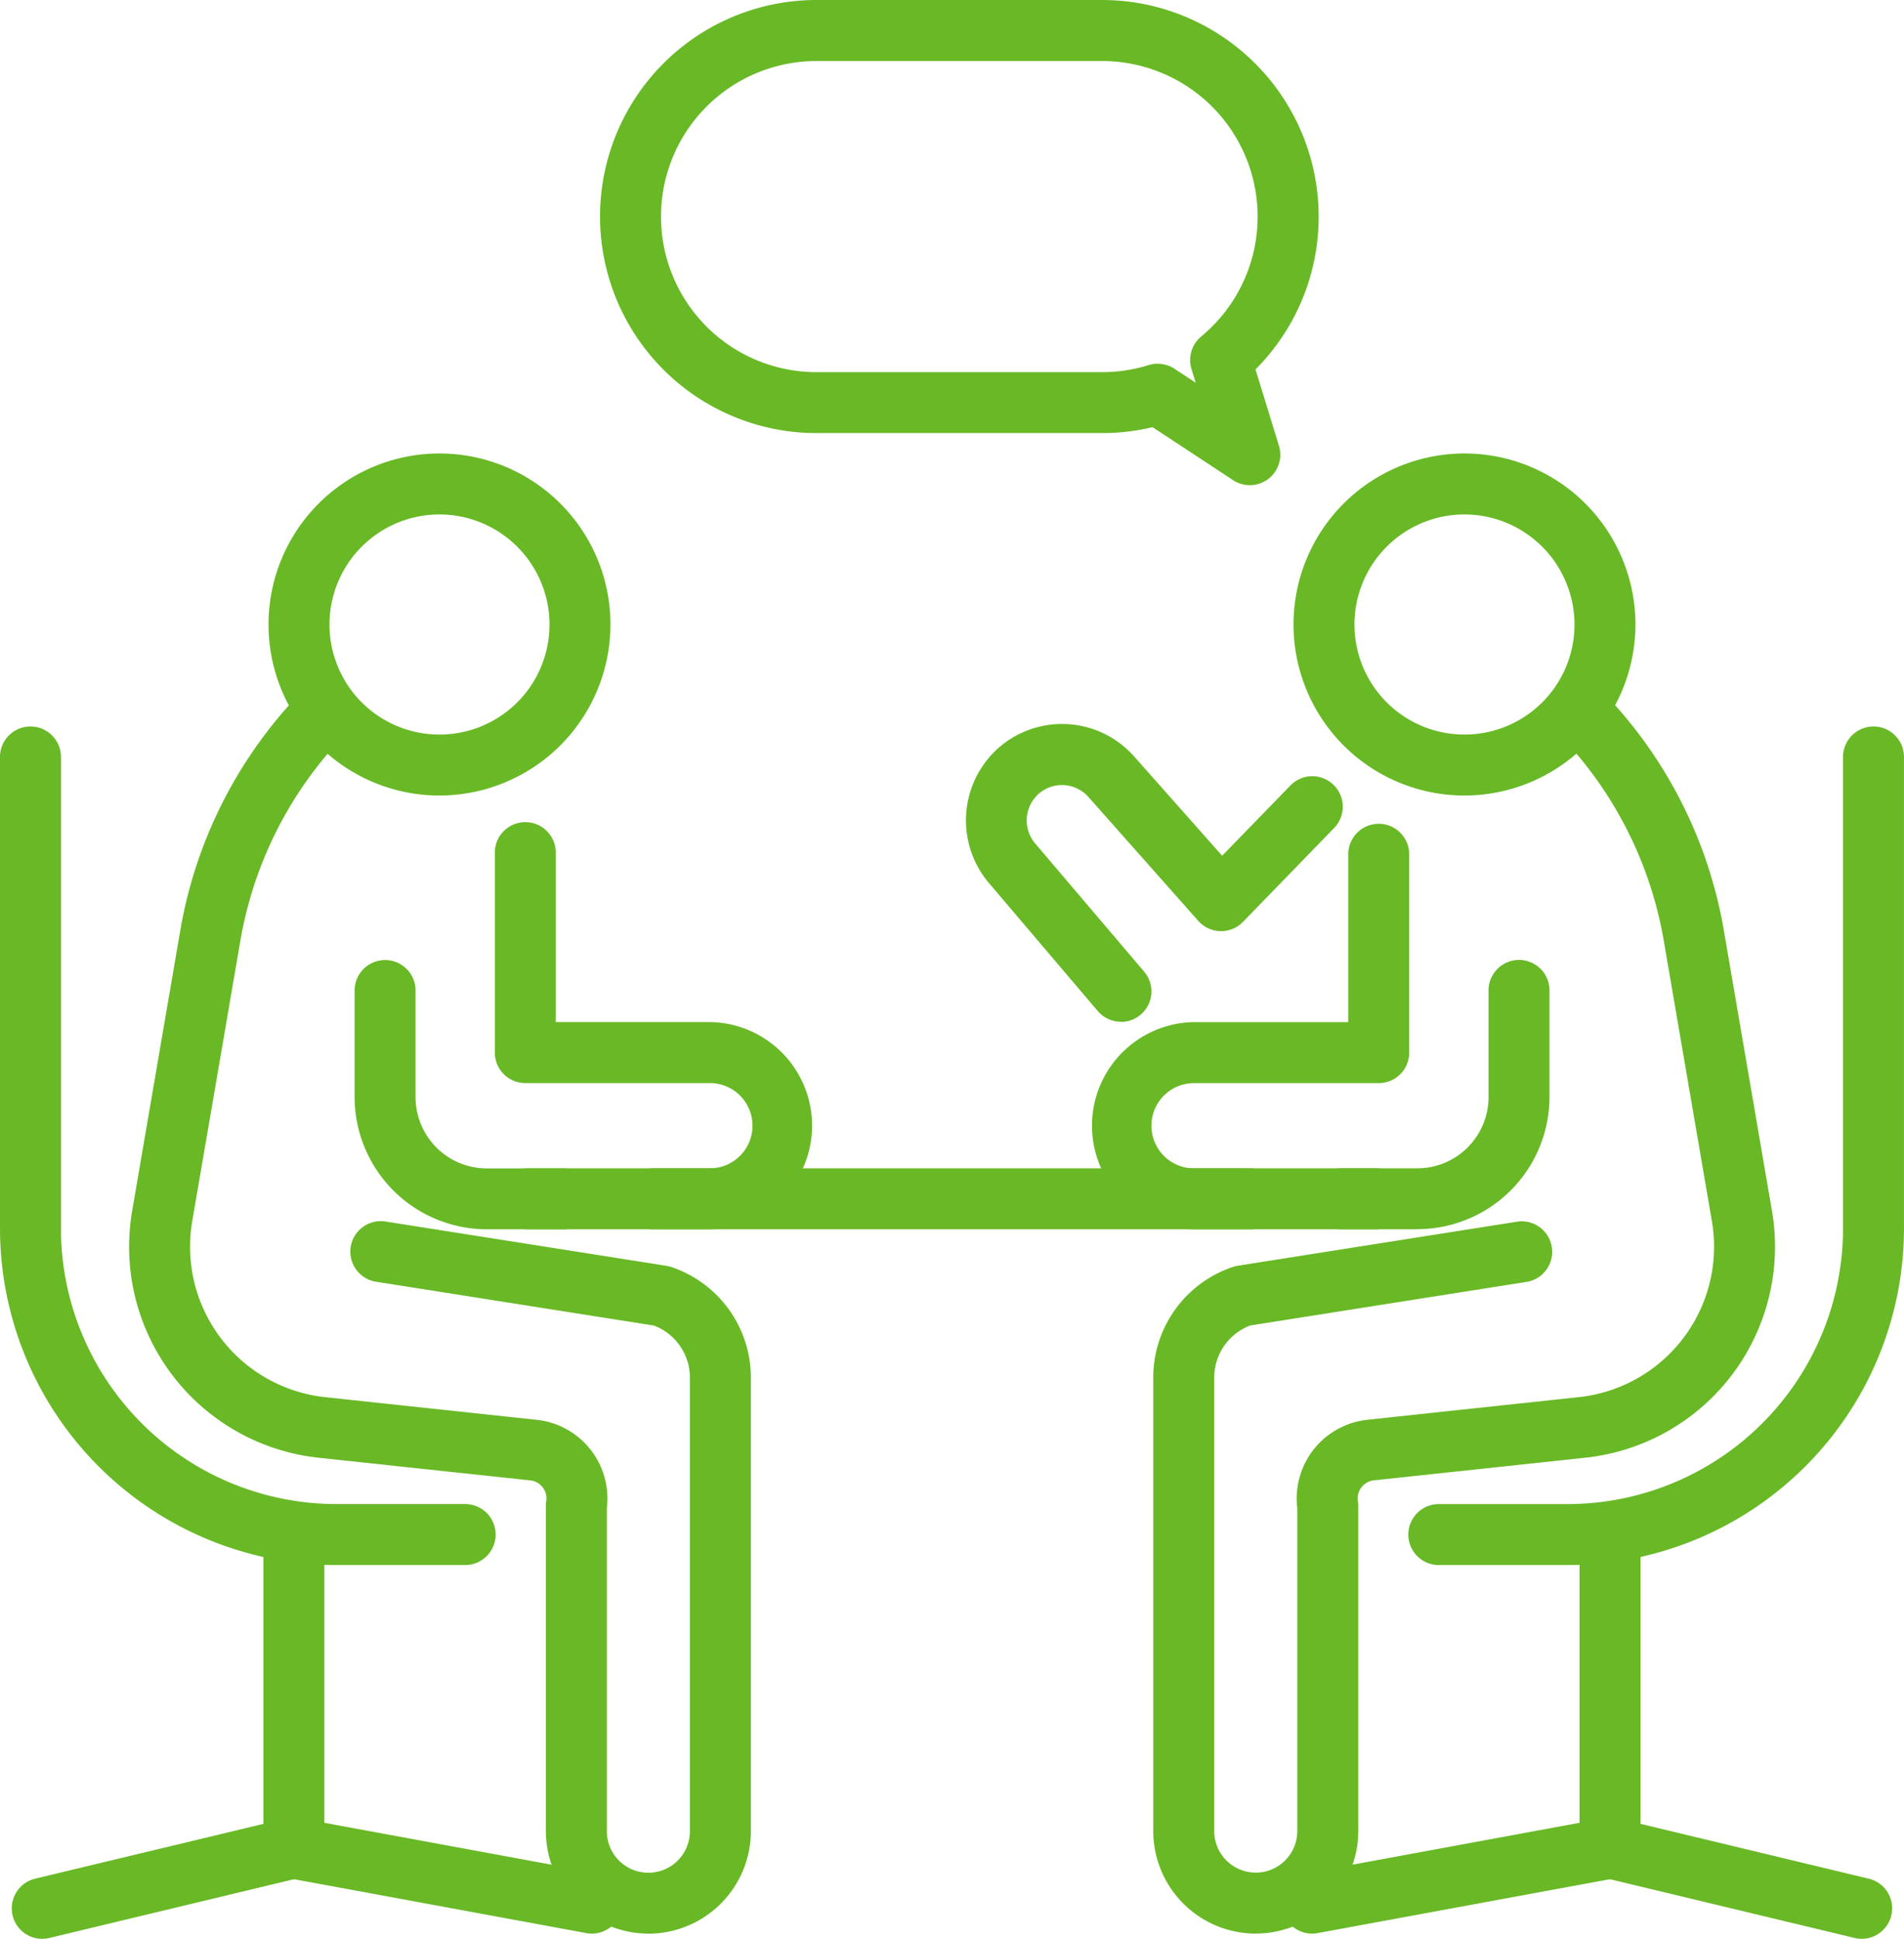<svg height="90.988" viewBox="0 0 89.387 90.988" width="89.387" xmlns="http://www.w3.org/2000/svg" xmlns:xlink="http://www.w3.org/1999/xlink"><clipPath id="a"><path d="m0 0h89.387v90.988h-89.387z"/></clipPath><g clip-path="url(#a)" fill="#68b925"><path d="m74.117 127.6a8.026 8.026 0 1 1 8.026-8.026 8.035 8.035 0 0 1 -8.026 8.026m0-13.191a5.165 5.165 0 1 0 5.165 5.165 5.171 5.171 0 0 0 -5.165-5.165" transform="translate(-53.484 -90.266)"/><path d="m56.131 229.456a4.815 4.815 0 0 1 -4.809-4.809v-15.257a1.406 1.406 0 0 1 .018-.223.853.853 0 0 0 -.751-.98l-9.933-1.063a9.958 9.958 0 0 1 -8.756-11.587l2.259-13.16a21.214 21.214 0 0 1 5.031-10.485 1.431 1.431 0 1 1 2.142 1.9 18.356 18.356 0 0 0 -4.353 9.071l-2.259 13.16a7.1 7.1 0 0 0 6.24 8.258l9.933 1.063a3.714 3.714 0 0 1 3.291 4.146v15.159a1.948 1.948 0 0 0 3.9 0v-21.281a2.614 2.614 0 0 0 -1.69-2.448l-13.006-2.05a1.431 1.431 0 1 1 .446-2.826l13.136 2.071a1.442 1.442 0 0 1 .23.056 5.472 5.472 0 0 1 3.746 5.2v21.279a4.815 4.815 0 0 1 -4.809 4.809" transform="translate(-25.695 -138.713)"/><path d="m21.8 218.241h-6.01a15.808 15.808 0 0 1 -15.79-15.791v-22.094a1.431 1.431 0 1 1 2.861 0v22.094a12.944 12.944 0 0 0 12.929 12.929h6.01a1.431 1.431 0 1 1 0 2.861" transform="translate(0 -144.794)"/><path d="m4.314 390.695a1.431 1.431 0 0 1 -.333-2.822l10.719-2.573v-13.515a1.431 1.431 0 1 1 2.861 0v14.643a1.431 1.431 0 0 1 -1.1 1.391l-11.812 2.836a1.427 1.427 0 0 1 -.335.04" transform="translate(-2.334 -299.707)"/><path d="m79.932 452.57a1.435 1.435 0 0 1 -.261-.024l-14.063-2.592a1.431 1.431 0 0 1 .519-2.814l14.063 2.592a1.431 1.431 0 0 1 -.258 2.838" transform="translate(-52.145 -361.827)"/><path d="m131.867 221.543h-2.667a1.431 1.431 0 0 1 0-2.861h2.665a2 2 0 0 0 0-4h-8.665a1.43 1.43 0 0 1 -1.431-1.431v-9.345a1.431 1.431 0 1 1 2.861 0v7.914h7.241a4.861 4.861 0 0 1 0 9.721" transform="translate(-98.538 -163.854)"/><path d="m97.063 248.965h-3.608a6.212 6.212 0 0 1 -6.2-6.2v-4.966a1.431 1.431 0 1 1 2.861 0v4.966a3.347 3.347 0 0 0 3.344 3.344h3.608a1.431 1.431 0 0 1 0 2.861" transform="translate(-70.607 -191.276)"/><path d="m326.378 127.6a8.026 8.026 0 1 1 8.026-8.026 8.036 8.036 0 0 1 -8.026 8.026m0-13.191a5.165 5.165 0 1 0 5.165 5.165 5.171 5.171 0 0 0 -5.165-5.165" transform="translate(-257.625 -90.266)"/><path d="m288.639 229.455a4.815 4.815 0 0 1 -4.809-4.809v-21.279a5.472 5.472 0 0 1 3.746-5.2 1.443 1.443 0 0 1 .23-.056l13.136-2.071a1.431 1.431 0 0 1 .446 2.826l-13.006 2.05a2.615 2.615 0 0 0 -1.69 2.448v21.279a1.948 1.948 0 0 0 3.9 0v-15.156a3.713 3.713 0 0 1 3.291-4.146l9.933-1.063a7.1 7.1 0 0 0 6.24-8.258l-2.259-13.16a18.356 18.356 0 0 0 -4.353-9.071 1.431 1.431 0 0 1 2.142-1.9 21.216 21.216 0 0 1 5.031 10.485l2.259 13.16a9.959 9.959 0 0 1 -8.755 11.587l-9.933 1.063a.853.853 0 0 0 -.752.98 1.408 1.408 0 0 1 .018.223v15.257a4.815 4.815 0 0 1 -4.809 4.809" transform="translate(-229.688 -138.712)"/><path d="m163.622 290.288h-39.851a1.431 1.431 0 0 1 0-2.861h39.852a1.431 1.431 0 0 1 0 2.861" transform="translate(-99.003 -232.599)"/><path d="m354.252 218.241h-6.01a1.431 1.431 0 1 1 0-2.861h6.01a12.944 12.944 0 0 0 12.929-12.929v-22.095a1.431 1.431 0 1 1 2.861 0v22.094a15.808 15.808 0 0 1 -15.79 15.79" transform="translate(-280.656 -144.794)"/><path d="m402.01 390.695a1.426 1.426 0 0 1 -.335-.04l-11.817-2.836a1.431 1.431 0 0 1 -1.1-1.391v-14.643a1.431 1.431 0 0 1 2.861 0v13.515l10.72 2.573a1.431 1.431 0 0 1 -.333 2.822" transform="translate(-314.603 -299.707)"/><path d="m316.863 452.572a1.431 1.431 0 0 1 -.258-2.838l14.063-2.592a1.431 1.431 0 0 1 .519 2.814l-14.063 2.592a1.45 1.45 0 0 1 -.261.024" transform="translate(-255.263 -361.829)"/><path d="m275.918 221.543h-2.665a4.861 4.861 0 0 1 0-9.721h7.24v-7.914a1.431 1.431 0 0 1 2.861 0v9.345a1.43 1.43 0 0 1 -1.431 1.431h-8.671a2 2 0 0 0 0 4h2.665a1.431 1.431 0 0 1 0 2.861" transform="translate(-217.196 -163.854)"/><path d="m327.442 248.965h-3.608a1.431 1.431 0 0 1 0-2.861h3.608a3.347 3.347 0 0 0 3.344-3.344v-4.966a1.431 1.431 0 1 1 2.861 0v4.966a6.212 6.212 0 0 1 -6.2 6.2" transform="translate(-260.903 -191.276)"/><path d="m178.186 22.77a1.428 1.428 0 0 1 -.786-.235l-3.784-2.488a10.173 10.173 0 0 1 -2.363.277h-13.413a10.162 10.162 0 1 1 0-20.324h13.413a10.173 10.173 0 0 1 10.162 10.162 10.13 10.13 0 0 1 -2.965 7.174l1.1 3.582a1.431 1.431 0 0 1 -1.368 1.852m-4.324-5.7a1.431 1.431 0 0 1 .786.235l1 .657-.2-.646a1.431 1.431 0 0 1 .455-1.523 7.3 7.3 0 0 0 -4.651-12.928h-13.408a7.3 7.3 0 1 0 0 14.6h13.413a7.3 7.3 0 0 0 2.182-.332 1.43 1.43 0 0 1 .427-.065" transform="translate(-119.508)"/><path d="m245.011 192.069a1.427 1.427 0 0 1 -1.091-.5l-5.122-6.023a4.547 4.547 0 0 1 .44-6.308 4.521 4.521 0 0 1 6.386.379l4.134 4.662 3.2-3.291a1.431 1.431 0 1 1 2.052 1.995l-4.274 4.4a1.431 1.431 0 0 1 -2.1-.048l-5.156-5.814a1.659 1.659 0 0 0 -2.344-.139 1.669 1.669 0 0 0 -.161 2.315l5.122 6.023a1.431 1.431 0 0 1 -1.089 2.358" transform="translate(-192.382 -144.12)"/></g></svg>